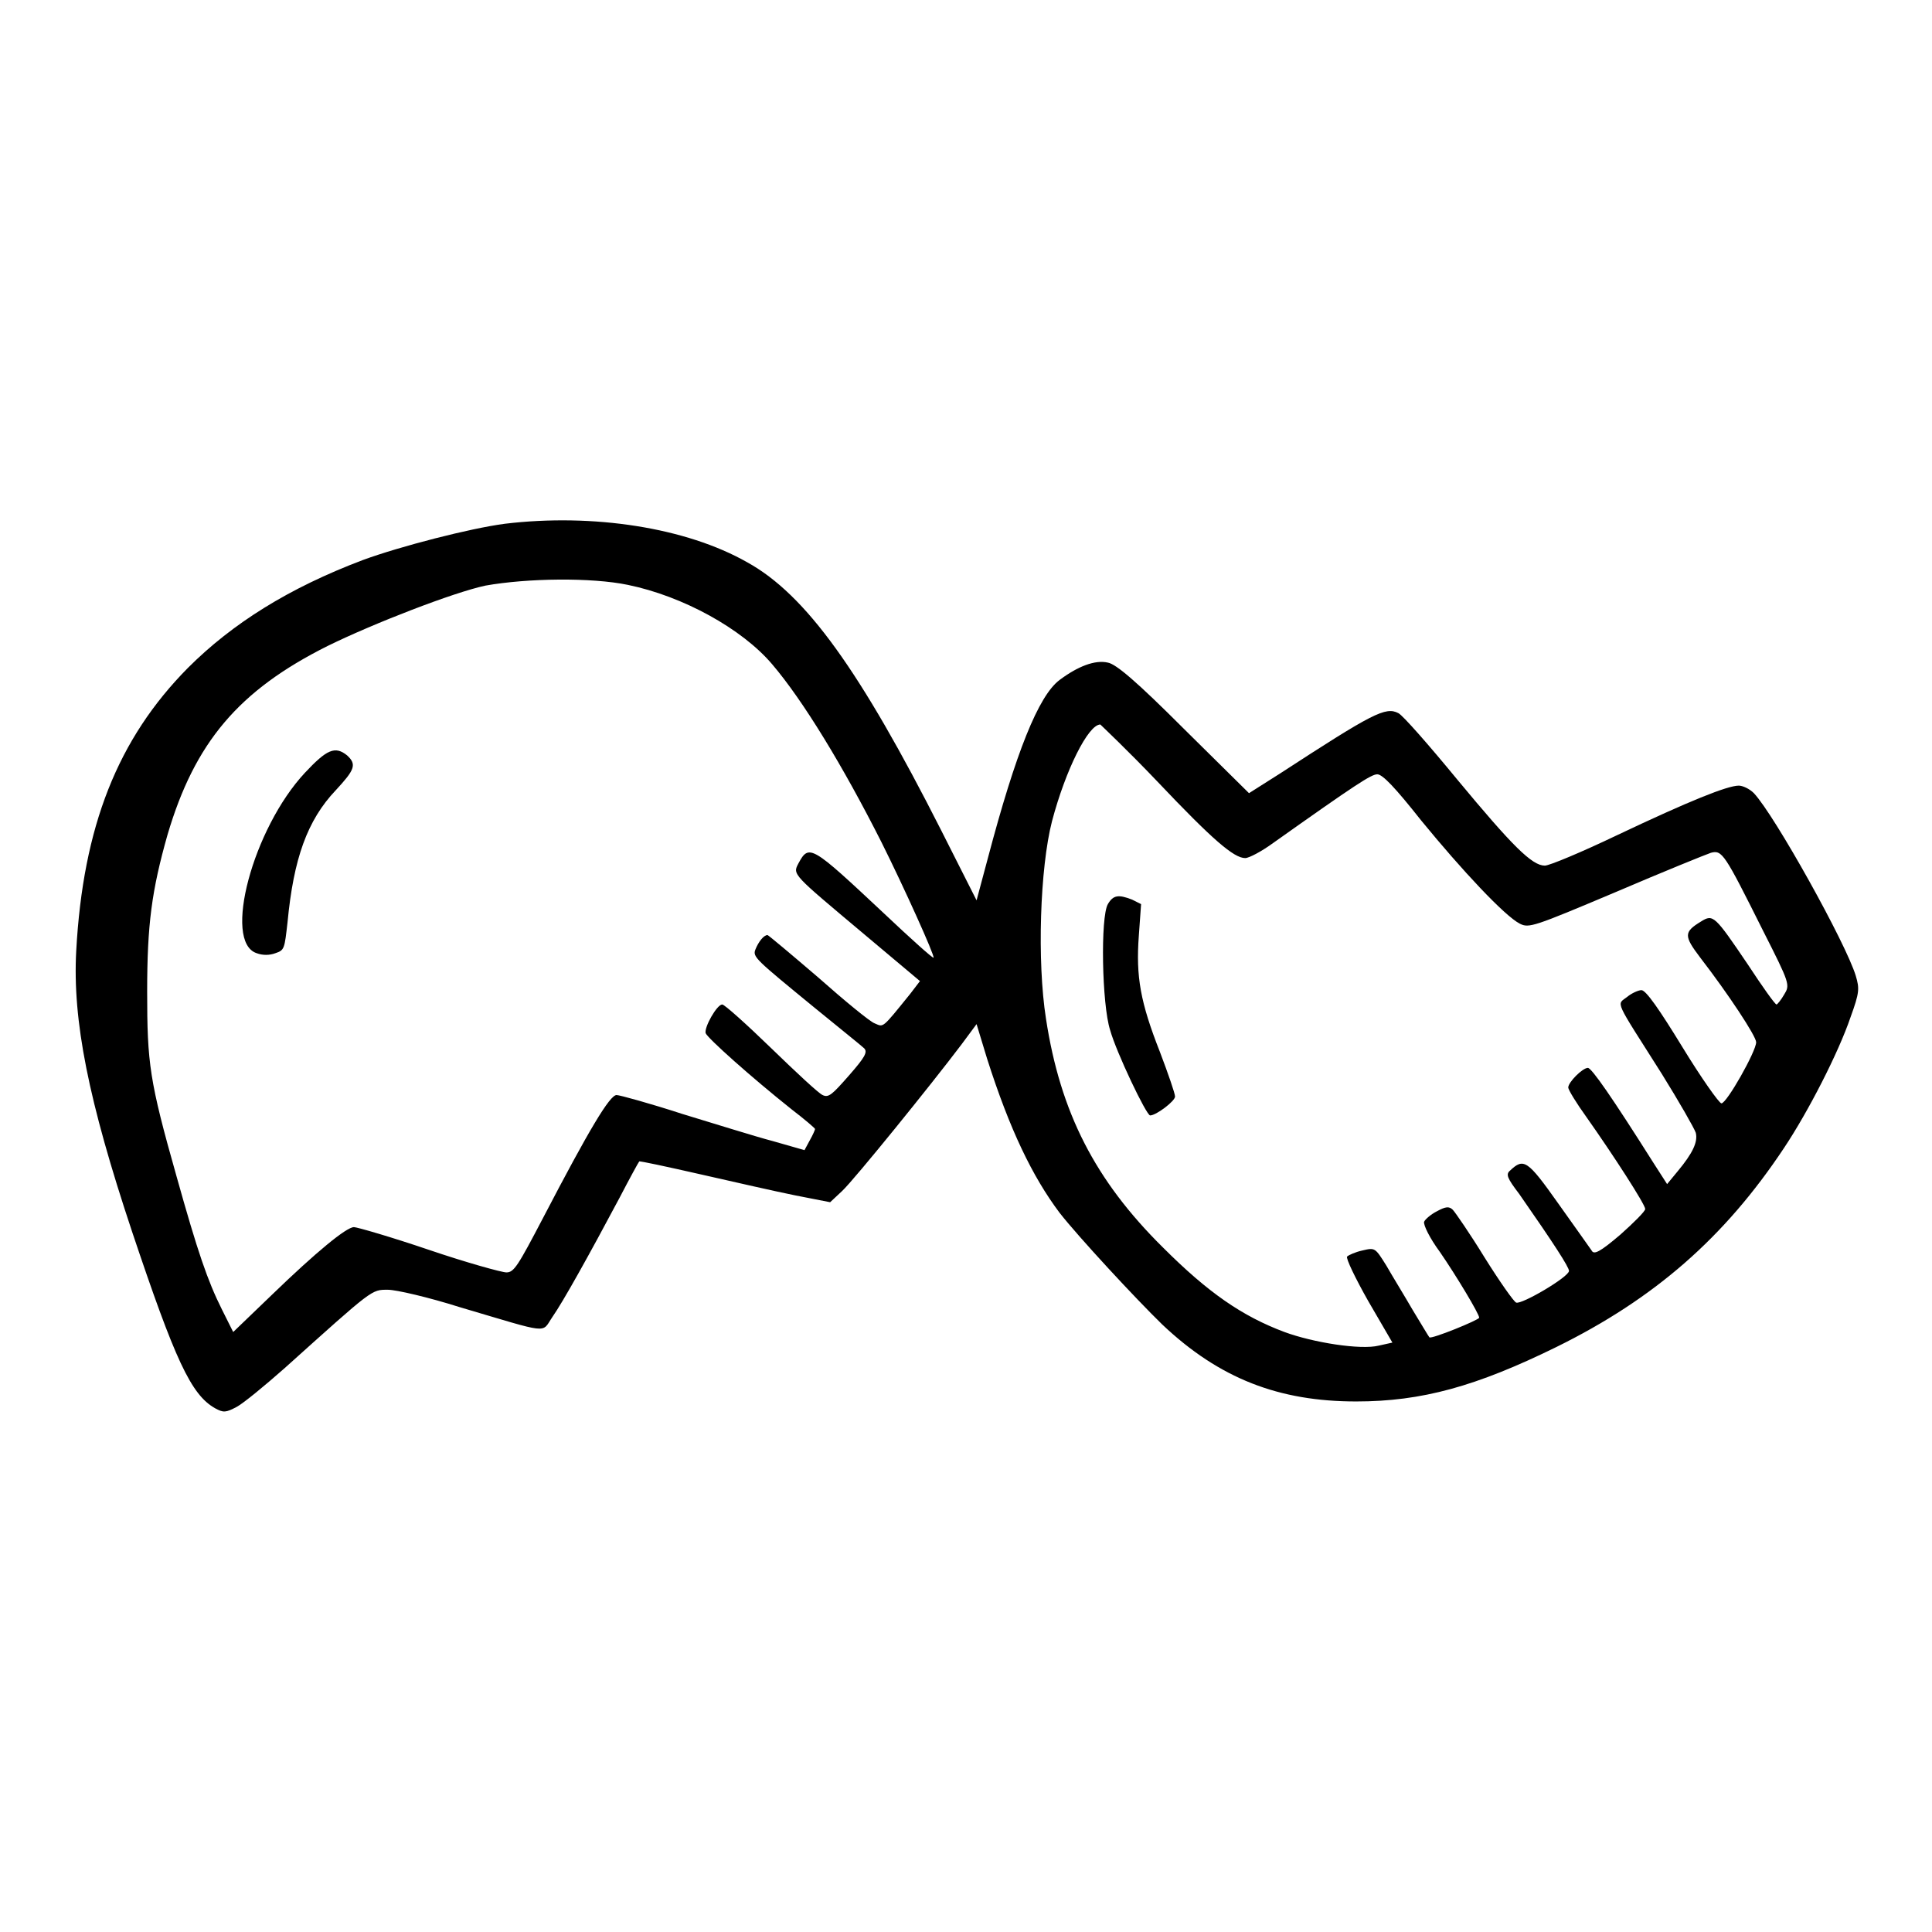 <?xml version="1.0" encoding="utf-8"?>
<!-- Svg Vector Icons : http://www.onlinewebfonts.com/icon -->
<!DOCTYPE svg PUBLIC "-//W3C//DTD SVG 1.1//EN" "http://www.w3.org/Graphics/SVG/1.1/DTD/svg11.dtd">
<svg version="1.1" xmlns="http://www.w3.org/2000/svg" xmlns:xlink="http://www.w3.org/1999/xlink" x="0px" y="0px" viewBox="0 0 256 256" enable-background="new 0 0 256 256" xml:space="preserve">
<g><g><g><path fill="#000000" d="M66.9,69.4c-4.6,0.6-13.9,3-18.8,4.8c-9.8,3.7-17.3,8.4-23.2,14.3C15.6,97.9,11,109.5,10.1,126c-0.5,9.2,1.6,19.8,7.4,37.2c5.7,17,7.8,21.6,11,23.4c1.1,0.6,1.4,0.6,2.9-0.2c0.9-0.5,3.7-2.8,6.3-5.1c11.8-10.6,11.5-10.4,13.7-10.4c1.1,0,5.4,1,9.5,2.3c12.2,3.6,10.8,3.5,12.3,1.3c1.4-2,4.8-8.1,8.9-15.8c1.3-2.5,2.5-4.7,2.6-4.8c0-0.1,3.7,0.7,8.1,1.7c4.4,1,10.1,2.3,12.6,2.8l4.6,0.9l1.6-1.5c1.6-1.5,11.8-14.1,15.8-19.4l2-2.7l1.4,4.6c3,9.4,6,15.6,9.6,20.4c2.5,3.2,10.1,11.4,13.6,14.8c7.6,7.2,15.5,10.2,25.7,10.2c8.7,0,15.9-2,26.5-7.2c13-6.4,22.3-14.5,30.2-26.4c3.2-4.8,7.2-12.6,8.8-17.3c1.2-3.3,1.2-3.8,0.7-5.5c-1.3-4.3-10.7-21.2-13.5-24.2c-0.6-0.6-1.5-1-2-1c-1.5,0-6.5,2-16.2,6.6c-4.6,2.2-8.9,4-9.5,4c-1.7,0-4.3-2.6-11.6-11.4c-3.7-4.5-7.2-8.5-7.8-8.8c-1.7-0.9-3.4,0-15.7,8l-4.1,2.6l-8.6-8.5c-6.3-6.3-9-8.6-10.1-8.8c-1.7-0.4-4,0.5-6.4,2.3c-2.8,2.1-5.8,9.6-9.5,23.6l-1.5,5.6l-4.7-9.3c-10.7-21.1-17.9-31.2-25.7-35.5C90.9,69.9,78.6,68,66.9,69.4z M83.2,77.5c7.3,1.5,15.1,5.8,19.1,10.5c4.1,4.8,9.4,13.5,14.5,23.6c3,6,7.1,15.1,6.9,15.3c-0.1,0.1-3-2.5-6.6-5.9c-9.6-9-9.9-9.2-11.3-6.6c-0.8,1.5-0.8,1.4,8.6,9.3l7.5,6.3l-1.3,1.7c-3.8,4.7-3.5,4.4-4.7,3.9c-0.6-0.2-4-3-7.5-6.1c-3.5-3-6.6-5.6-6.7-5.6c-0.5,0-1.2,0.9-1.6,1.9c-0.4,1,0,1.3,7.8,7.7c3.3,2.7,6.3,5.1,6.6,5.4c0.5,0.5,0.1,1.2-2,3.6c-2.2,2.5-2.7,3-3.5,2.6c-0.5-0.2-3.5-3-6.8-6.2c-3.3-3.2-6.2-5.8-6.5-5.8c-0.7,0-2.4,3-2.2,3.8c0.3,0.7,6,5.8,11.4,10.1c1.7,1.3,3.1,2.5,3.1,2.6s-0.3,0.8-0.7,1.5l-0.7,1.3l-4.2-1.2c-2.3-0.6-7.7-2.3-12-3.6c-4.3-1.4-8.3-2.5-8.7-2.5c-0.9,0-3.6,4.5-9.7,16.2c-3.4,6.5-3.9,7.3-4.9,7.3c-0.6,0-5.3-1.3-10.3-3c-5-1.7-9.5-3-9.9-3c-1,0-5,3.3-10.8,8.9l-5.2,5l-1.5-3c-1.9-3.8-3.2-7.6-6-17.6c-3.6-12.7-3.9-15-3.9-24.5c0-8.9,0.6-13.4,2.7-20.8c3.6-12.2,9.4-19.1,21.2-25c6.1-3,16.7-7.1,20.9-8C69.9,76.6,78.4,76.5,83.2,77.5z M153.4,103.6c7.3,7.7,10.1,10.1,11.6,10.1c0.5,0,2.2-0.9,3.7-2c11-7.8,13-9.1,13.8-9.1c0.7,0,2.4,1.8,5.8,6.1c5.4,6.6,11.1,12.7,13.1,13.7c1.2,0.6,1.8,0.4,12.7-4.2c6.3-2.7,12-5,12.6-5.2c1.5-0.4,1.8,0.1,6.9,10.3c3.6,7.1,3.6,7.2,2.8,8.5c-0.4,0.7-0.9,1.3-1,1.3c-0.2,0-1.9-2.4-3.8-5.3c-4.4-6.5-4.6-6.7-6.2-5.7c-2.3,1.4-2.3,1.9-0.1,4.8c3.7,4.8,7.4,10.4,7.4,11.2c0,1.2-3.9,8.1-4.6,8.1c-0.3,0-2.7-3.4-5.2-7.5c-3-4.9-4.8-7.5-5.4-7.5c-0.4,0-1.3,0.4-1.9,0.9c-1.4,1.1-1.8,0.1,4.6,10.2c2.3,3.7,4.3,7.2,4.5,7.8c0.3,1.2-0.4,2.7-2.4,5.1l-1.4,1.7l-1.8-2.8c-5.5-8.7-8.2-12.6-8.7-12.6c-0.7,0-2.6,1.9-2.6,2.6c0,0.3,1.1,2.1,2.4,3.9c3.6,5.1,7.8,11.6,7.8,12.2c0,0.3-1.5,1.8-3.3,3.4c-2.7,2.3-3.5,2.7-3.8,2.1c-0.2-0.3-2.2-3.1-4.4-6.2c-4.1-5.8-4.6-6.1-6.4-4.4c-0.6,0.5-0.4,1,1.2,3.1c4.6,6.6,6.6,9.7,6.6,10.2c0,0.8-6.3,4.5-7,4.2c-0.3-0.1-2.2-2.8-4.2-6c-1.9-3.1-3.9-6-4.2-6.3c-0.5-0.5-1-0.4-2.1,0.2c-0.8,0.4-1.6,1.1-1.7,1.4c-0.1,0.4,0.7,2.1,2.1,4c2.2,3.2,5.2,8.2,5.2,8.7c0,0.3-6.4,2.9-6.6,2.6c-0.1-0.1-1.1-1.8-2.2-3.6c-1.1-1.9-2.7-4.5-3.5-5.9c-1.5-2.4-1.5-2.4-3.2-2c-0.9,0.2-1.8,0.6-2,0.8c-0.2,0.2,1.1,2.9,2.8,5.9l3.2,5.5l-1.8,0.4c-2.4,0.6-8.7-0.4-12.5-1.8c-5.6-2.1-10.1-5.2-16.1-11.2c-9-8.9-13.6-17.9-15.5-30.3c-1.2-7.6-0.8-20,0.8-26.2c1.8-6.8,4.8-12.8,6.4-12.8C146,96.2,149.5,99.5,153.4,103.6z"/><path fill="#000000" d="M40.4,102.4c-6.9,7.4-10.9,22.4-6.4,23.9c0.8,0.3,1.7,0.3,2.5,0c1.2-0.4,1.2-0.6,1.6-4.1c0.8-8.4,2.6-13.5,6.4-17.5c2.5-2.7,2.8-3.4,1.5-4.6C44.4,98.8,43.3,99.3,40.4,102.4z"/><path fill="#000000" d="M146.8,119.8c-1,1.7-0.8,13.3,0.3,16.7c0.8,2.9,4.8,11.3,5.3,11.3c0.8,0,3.3-1.9,3.3-2.5c0-0.4-0.9-3-2-5.9c-2.6-6.6-3.2-10-2.8-15.4l0.3-4.2l-1.2-0.6C148.2,118.5,147.5,118.6,146.8,119.8z"/></g></g></g>
</svg>